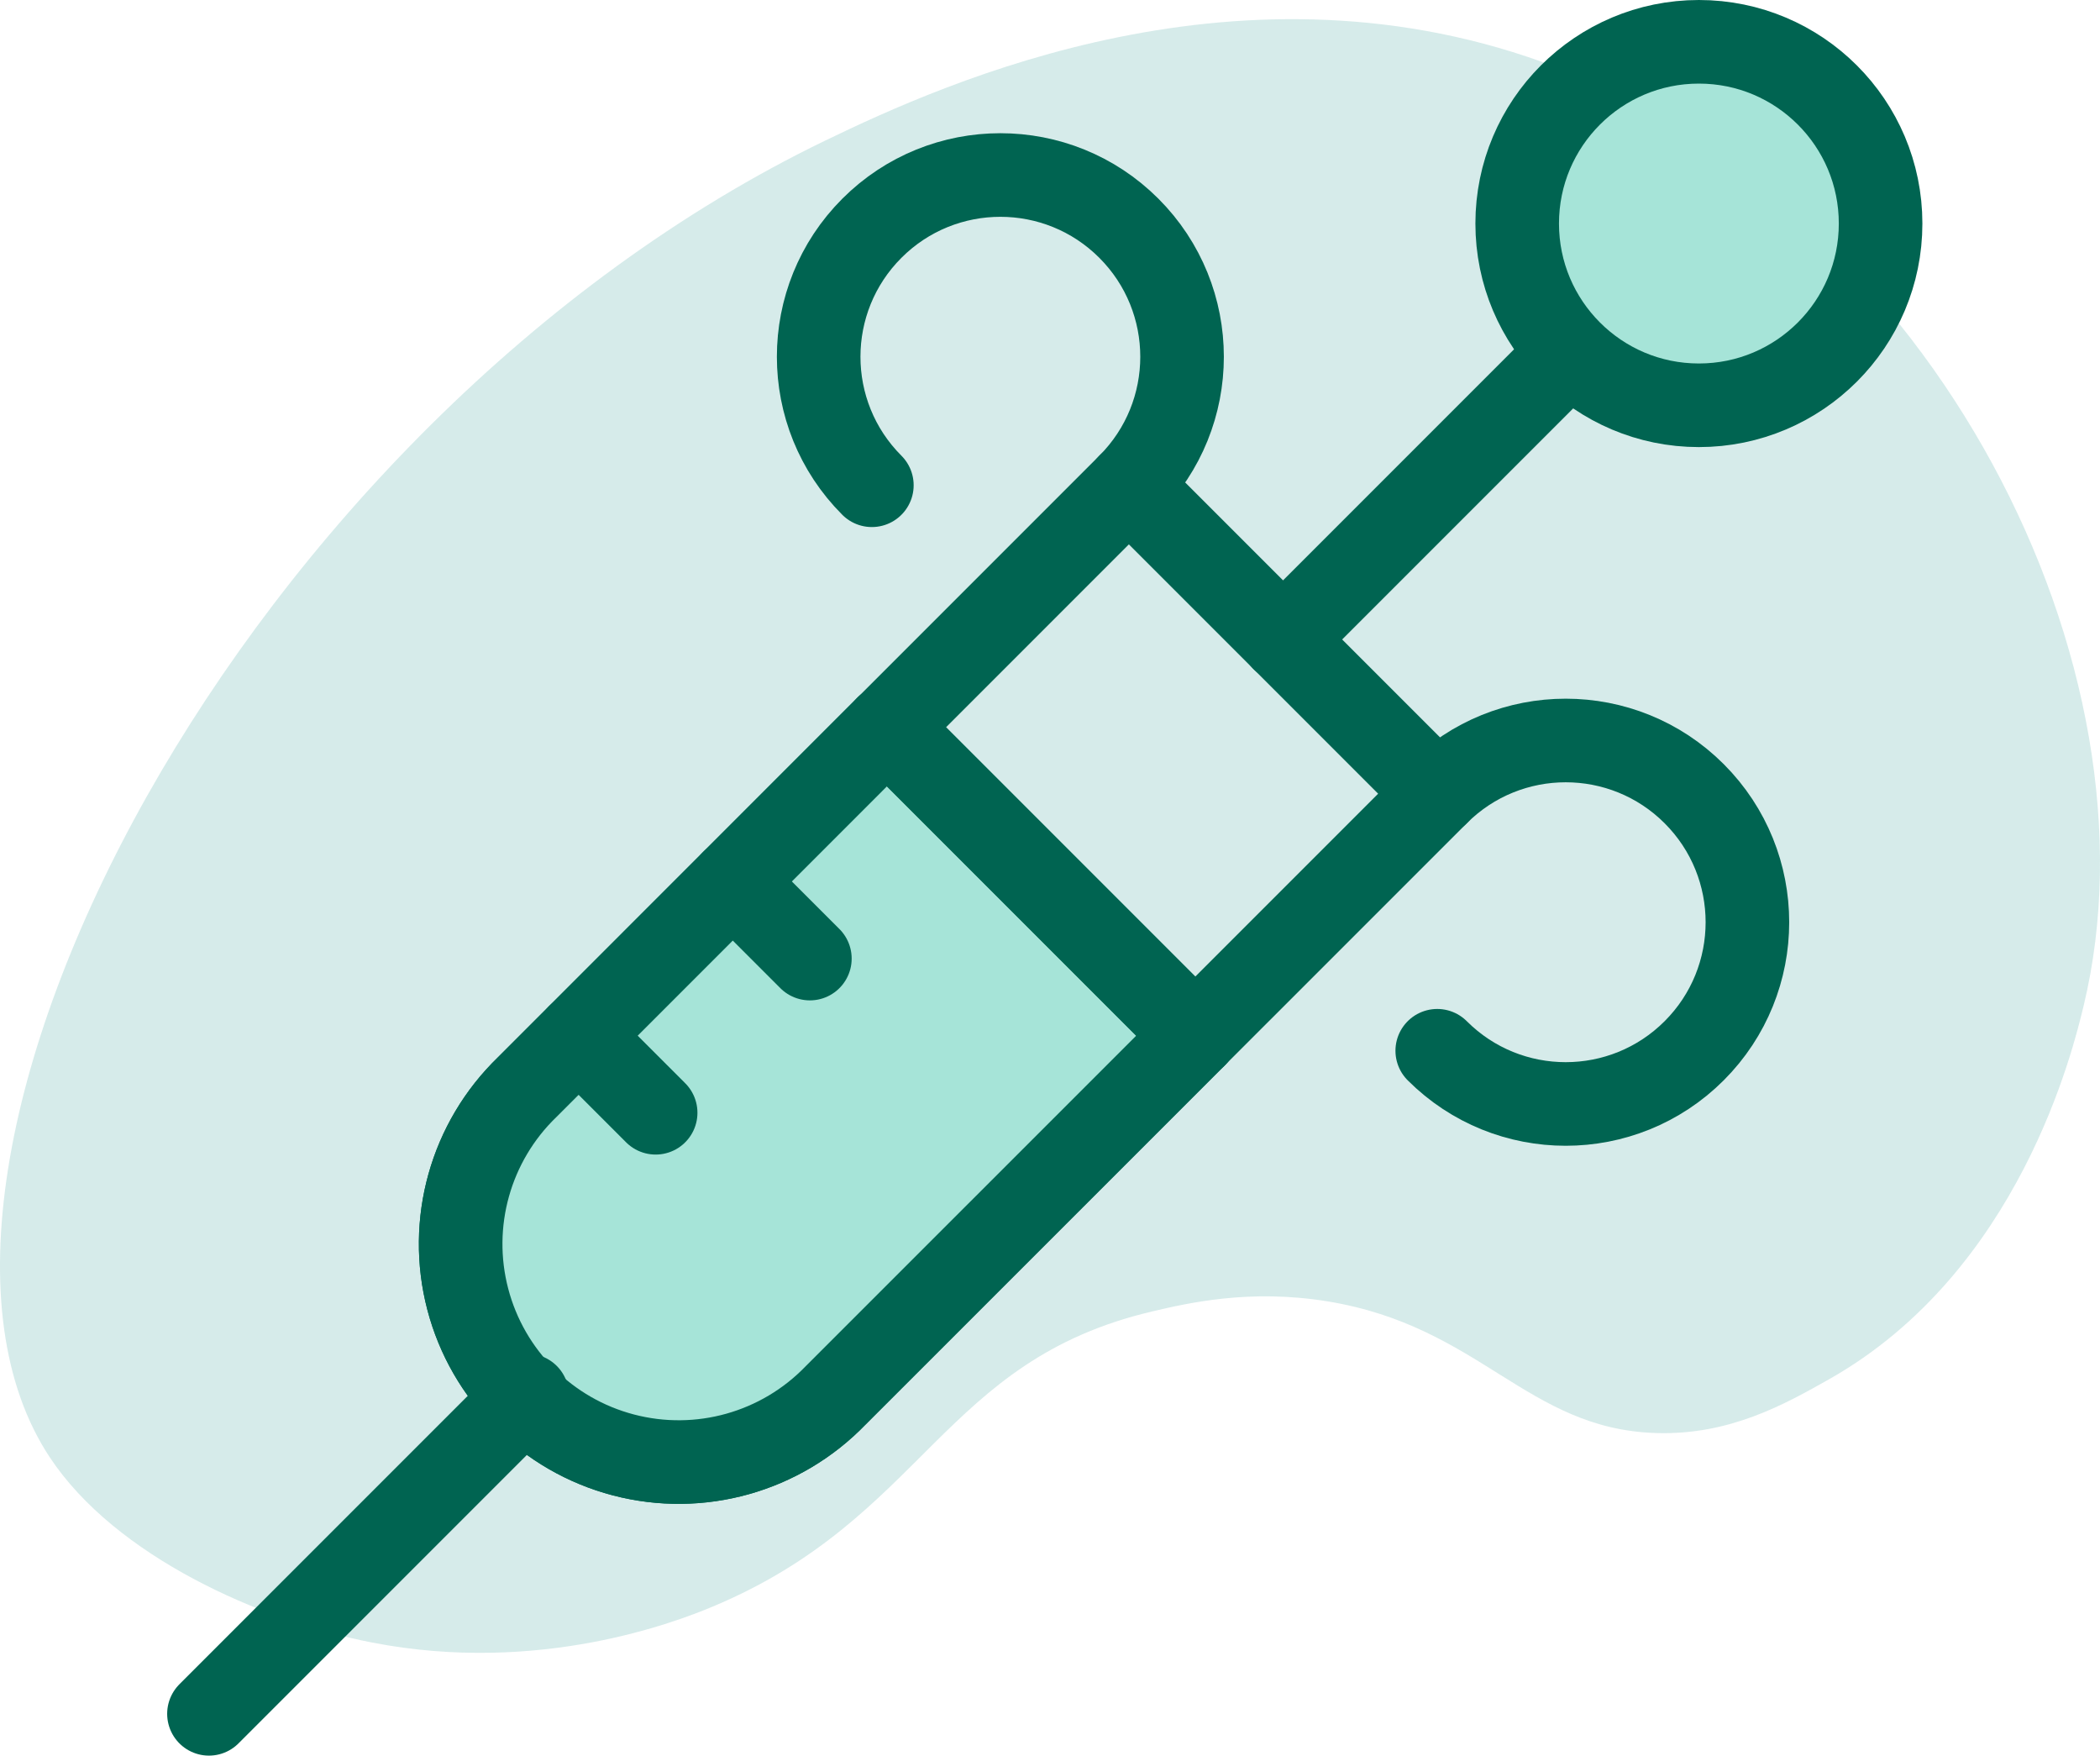 <?xml version="1.0" encoding="UTF-8"?> <svg xmlns="http://www.w3.org/2000/svg" xmlns:xlink="http://www.w3.org/1999/xlink" width="201px" height="168px" viewBox="0 0 201 168" version="1.1"><title>Group 7</title><g id="🖥-Desktop" stroke="none" stroke-width="1" fill="none" fill-rule="evenodd"><g id="Home" transform="translate(-1280, -1434)"><g id="Group-7" transform="translate(1280, 1435.833)"><path d="M148.985,4.605 C119.074,-6.863 90.573,6.023 79.011,11.607 C23.251,38.543 -13.651,109.924 4.795,137.665 C11.054,147.079 24.867,153.254 35.626,155.348 C51.582,158.453 64.752,153.357 68.202,151.912 C88.582,143.388 90.091,128.398 110.306,123.656 C113.649,122.873 119.591,121.476 127.069,122.698 C141.717,125.096 146.132,134.918 158.503,135.298 C165.561,135.522 170.855,132.528 175.074,130.148 C193.324,119.834 198.436,98.536 199.427,94.442 C207.249,62.061 185.19,18.48 148.985,4.605" id="Fill-1" fill="#44A6A2" opacity="0.22"></path><g id="Group" transform="translate(20, 2.167)" stroke="#006451" stroke-linecap="round" stroke-linejoin="round" stroke-width="8"><path d="M59.972,129.537 C54.732,134.963 46.973,137.138 39.676,135.228 C32.38,133.319 26.681,127.62 24.772,120.324 C22.862,113.027 25.037,105.268 30.463,100.028 L88.049,42.435 L117.565,71.951 L59.972,129.537 Z" id="Path"></path><path d="M59.972,129.537 C54.732,134.963 46.973,137.138 39.676,135.228 C32.38,133.319 26.681,127.62 24.772,120.324 C22.862,113.027 25.037,105.268 30.463,100.028 L64.89,65.593 L94.407,95.11 L59.972,129.537 Z" id="Path-Copy" fill="#A6E4D8"></path><line x1="0" y1="160" x2="30.463" y2="129.537" id="Path"></line><line x1="102.803" y1="57.197" x2="130.31" y2="29.69" id="Path"></line><path d="M63.45,42.435 C56.66,35.643 56.661,24.632 63.453,17.841 C70.244,11.05 81.255,11.05 88.047,17.841 C94.838,24.632 94.839,35.643 88.049,42.435" id="Path"></path><path d="M117.565,96.55 C124.357,103.34 135.368,103.339 142.159,96.547 C148.95,89.756 148.95,78.745 142.159,71.953 C135.368,65.162 124.357,65.161 117.565,71.951" id="Path"></path><line x1="64.89" y1="65.593" x2="94.407" y2="95.11" id="Path"></line><line x1="50.136" y1="80.348" x2="57.517" y2="87.729" id="Path"></line><line x1="35.381" y1="95.11" x2="42.755" y2="102.483" id="Path"></line><path d="M125.217,17.391 C125.217,26.996 133.004,34.783 142.609,34.783 C152.214,34.783 160,26.996 160,17.391 C160,7.786 152.214,0 142.609,0 C133.004,0 125.217,7.786 125.217,17.391 Z" id="Path" fill="#A6E4D8"></path></g></g></g></g></svg> 